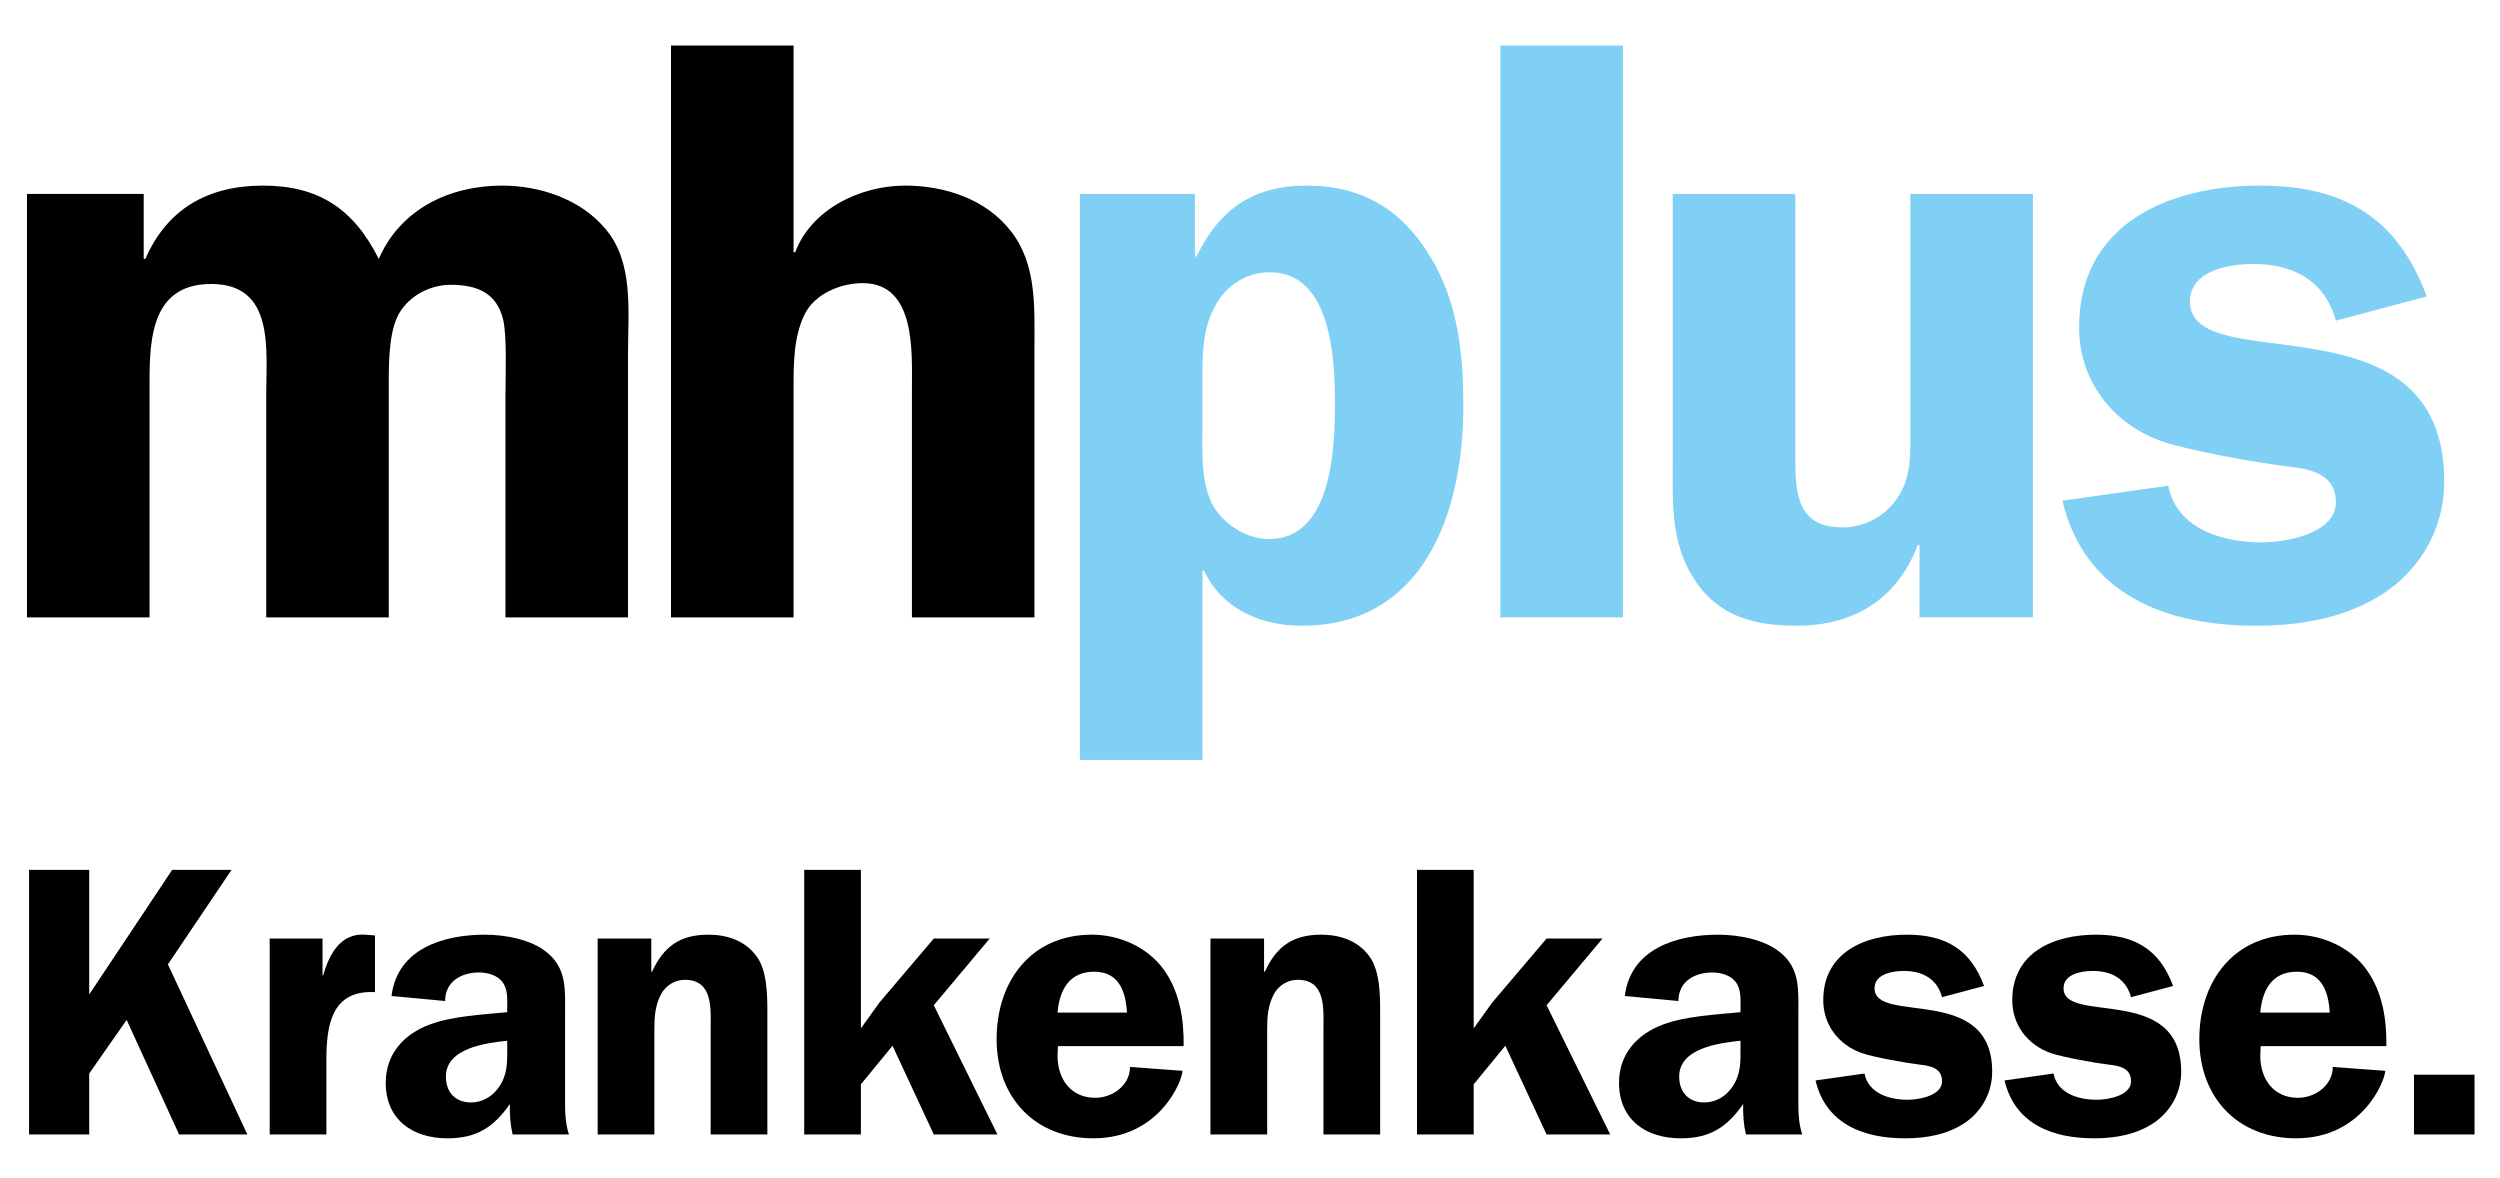 <?xml version="1.0" encoding="utf-8"?>
<!-- Generator: Adobe Illustrator 16.0.3, SVG Export Plug-In . SVG Version: 6.00 Build 0)  -->
<!DOCTYPE svg PUBLIC "-//W3C//DTD SVG 1.1//EN" "http://www.w3.org/Graphics/SVG/1.1/DTD/svg11.dtd">
<svg version="1.1" id="Ebene_1" xmlns="http://www.w3.org/2000/svg" xmlns:xlink="http://www.w3.org/1999/xlink" x="0px" y="0px"
	 width="785px" height="370px" viewBox="0 0 785 370" enable-background="new 0 0 785 370" xml:space="preserve">
<g>
	<path d="M8.477,60.898v132.966h38.477v-70.41c0-14.396-0.785-34.289,19.37-34.289c19.892,0,17.275,20.417,17.275,34.289v70.41
		h38.477v-70.41c0-7.067-0.262-17.537,2.617-23.818c2.879-6.283,9.948-10.208,16.752-10.208c8.114,0,14.396,2.356,16.49,10.732
		c1.309,4.973,0.785,18.06,0.785,23.295v70.41h38.477V110.89c0-13.349,1.831-28.529-7.067-38.999
		c-7.853-9.422-20.677-13.61-32.457-13.61c-16.49,0-31.932,7.327-38.737,23.033c-7.853-15.706-18.847-23.033-36.383-23.033
		c-17.276,0-30.101,7.327-36.906,23.033h-0.523V60.898H8.477L8.477,60.898z"/>
	<path d="M324.818,109.319c0-12.825,0.786-26.173-7.327-36.643c-7.854-10.208-20.94-14.396-33.242-14.396
		c-14.396,0-29.578,7.59-34.551,20.938h-0.523V14.307h-38.478v179.558h38.478v-71.718c0-7.853,0-16.229,3.402-23.297
		c3.142-6.542,11.257-9.945,18.322-9.945c16.751,0,15.443,21.726,15.443,33.242v71.718h38.477V109.319L324.818,109.319z"/>
	<path fill-rule="evenodd" clip-rule="evenodd" fill="#80CFF5" d="M377.557,119.267c0-7.853,0-15.967,3.928-23.035
		c3.401-6.542,9.686-10.731,17.275-10.731c19.369,0,20.414,27.483,20.414,41.094c0,13.61-0.783,42.665-20.678,42.665
		c-6.805,0-13.61-4.187-17.273-9.946c-4.451-7.329-3.666-18.583-3.666-26.959V119.267L377.557,119.267z M339.082,60.898v177.725
		h38.476v-59.417h0.524c5.497,11.779,17.536,17.276,30.624,17.276c38.738,0,50.777-36.122,50.777-68.839
		c0-16.229-1.57-32.195-9.945-46.329c-8.898-15.182-21.463-23.033-39.262-23.033c-17.014,0-27.482,7.59-34.55,22.248h-0.523V60.898
		H339.082L339.082,60.898z"/>
	<polygon fill="#80CFF5" points="471.123,193.864 509.6,193.864 509.6,14.307 471.123,14.307 471.123,193.864 	"/>
	<path fill="#80CFF5" d="M638.322,193.864V60.898h-38.477v71.456c0,6.805,0.523,14.396-2.094,20.416
		c-3.404,7.852-10.734,12.826-19.369,12.826c-13.611,0-14.66-10.208-14.66-20.94V60.898h-38.475v83.758
		c0,12.825-0.785,25.389,6.543,36.906c7.59,12.042,19.107,14.92,32.457,14.92c18.061,0,31.67-8.639,37.953-25.391h0.523v22.772
		H638.322L638.322,193.864z"/>
	<path fill="#80CFF5" d="M761.986,93.093c-9.16-24.866-26.174-34.812-52.35-34.812c-28.266,0-56.797,11.778-56.797,44.495
		c0,16.752,10.471,30.363,26.174,35.86c8.377,2.878,30.363,6.805,39.523,7.852c7.066,0.785,14.92,2.355,14.92,11.255
		c0,9.945-15.969,12.563-23.295,12.563c-12.303,0-26.697-4.188-29.316-17.798l-33.242,4.711
		c7.068,29.84,32.982,39.263,60.727,39.263c14.656,0,29.313-2.618,41.355-10.994c11.254-8.115,17.799-20.416,17.799-34.289
		c0-59.939-79.832-31.671-79.832-56.537c0-9.685,12.037-11.778,19.891-11.778c12.564,0,22.512,5.236,25.914,17.798L761.986,93.093
		L761.986,93.093z"/>
	<polygon points="28.016,273.146 9.125,273.146 9.125,356.219 28.016,356.219 28.016,337.085 39.763,320.251 56.232,356.219 
		77.667,356.219 52.72,302.814 72.702,273.146 54.053,273.146 28.016,312.26 28.016,273.146 	"/>
	<path d="M84.684,294.698v61.521h17.801v-23.495c0-10.898,1.695-21.917,15.257-21.19v-17.802l-3.026-0.243
		c-7.752-0.603-11.383,6.179-13.2,12.717h-0.243v-11.507H84.684L84.684,294.698z"/>
	<path fill-rule="evenodd" clip-rule="evenodd" d="M178.644,356.219c-0.969-3.026-1.211-6.057-1.211-9.204v-28.699
		c0-7.387,0.604-14.17-5.692-19.255c-4.964-4.118-13.2-5.572-19.497-5.572c-12.958,0-27.49,4.358-29.306,19.255l16.832,1.576
		c0-6.056,4.965-8.963,10.658-8.963c2.664,0,5.691,0.849,7.266,2.907c1.815,2.3,1.574,5.449,1.574,8.112v1.453
		c-7.509,0.728-17.317,1.212-24.341,3.877c-8.114,3.026-13.806,9.204-13.806,18.284c0,11.625,8.478,17.44,19.375,17.44
		c9.204,0,14.532-3.512,19.618-10.778c-0.122,3.148,0.122,6.42,0.849,9.566H178.644L178.644,356.219z M159.268,329.213
		c0,4.359,0.121,7.993-2.422,11.869c-2.059,3.148-5.329,5.086-8.961,5.086c-4.966,0-7.872-3.271-7.872-8.114
		c0-8.96,12.474-10.536,19.255-11.263V329.213L159.268,329.213z"/>
	<path d="M187.668,294.698v61.521h17.802v-33.06c0-3.877,0.241-7.387,2.058-10.899c1.453-2.788,4.36-4.603,7.509-4.603
		c8.96,0,8.113,9.203,8.113,15.502v33.06h17.802v-38.023c0-5.572,0-13.322-3.391-17.926c-3.633-4.965-9.325-6.781-15.138-6.781
		c-8.961,0-14.047,3.754-17.68,11.625h-0.242v-10.415H187.668L187.668,294.698z"/>
	<polygon points="293.209,315.65 310.77,294.698 293.209,294.698 276.135,314.805 270.32,322.917 270.32,273.146 252.52,273.146 
		252.52,356.219 270.32,356.219 270.32,340.476 280.253,328.365 293.209,356.219 313.191,356.219 293.209,315.65 	"/>
	<path fill-rule="evenodd" clip-rule="evenodd" d="M371.665,328.486c0.122-8.355-1.209-17.072-6.296-24.099
		c-5.085-7.023-13.925-10.899-22.524-10.899c-19.134,0-29.912,14.653-29.912,32.817c0,18.287,11.988,31.125,30.396,31.125
		c20.831,0,27.975-18.166,27.975-21.194l-16.47-1.211c0,5.693-5.449,9.687-10.898,9.687c-7.75,0-11.868-5.934-11.868-13.196
		l0.12-3.029H371.665L371.665,328.486z M332.066,317.953c0.605-7.024,3.632-12.84,11.505-12.84c7.749,0,9.93,6.178,10.294,12.84
		H332.066L332.066,317.953z"/>
	<path d="M380.084,294.698v61.521h17.803v-33.06c0-3.877,0.242-7.387,2.059-10.899c1.451-2.788,4.361-4.603,7.508-4.603
		c8.961,0,8.113,9.203,8.113,15.502v33.06h17.801v-38.023c0-5.572,0-13.322-3.391-17.926c-3.631-4.965-9.324-6.781-15.137-6.781
		c-8.959,0-14.047,3.754-17.678,11.625h-0.244v-10.415H380.084L380.084,294.698z"/>
	<polygon points="485.627,315.65 503.188,294.698 485.627,294.698 468.553,314.805 462.736,322.917 462.736,273.146 
		444.938,273.146 444.938,356.219 462.736,356.219 462.736,340.476 472.668,328.365 485.627,356.219 505.607,356.219 
		485.627,315.65 	"/>
	<path fill-rule="evenodd" clip-rule="evenodd" d="M565.896,356.219c-0.967-3.026-1.209-6.057-1.209-9.204v-28.699
		c0-7.387,0.605-14.17-5.693-19.255c-4.965-4.118-13.199-5.572-19.496-5.572c-12.959,0-27.488,4.358-29.305,19.255l16.83,1.576
		c0-6.056,4.965-8.963,10.656-8.963c2.666,0,5.693,0.849,7.268,2.907c1.816,2.3,1.574,5.449,1.574,8.112v1.453
		c-7.508,0.728-17.316,1.212-24.34,3.877c-8.115,3.026-13.807,9.204-13.807,18.284c0,11.625,8.477,17.44,19.375,17.44
		c9.205,0,14.533-3.512,19.619-10.778c-0.121,3.148,0.123,6.42,0.848,9.566H565.896L565.896,356.219z M546.521,329.213
		c0,4.359,0.121,7.993-2.422,11.869c-2.057,3.148-5.33,5.086-8.961,5.086c-4.965,0-7.871-3.271-7.871-8.114
		c0-8.96,12.473-10.536,19.254-11.263V329.213L546.521,329.213z"/>
	<path d="M622.998,309.598c-4.236-11.509-12.109-16.109-24.219-16.109c-13.078,0-26.279,5.45-26.279,20.588
		c0,7.749,4.846,14.048,12.111,16.59c3.875,1.333,14.047,3.149,18.285,3.635c3.27,0.362,6.904,1.089,6.904,5.205
		c0,4.604-7.389,5.815-10.781,5.815c-5.689,0-12.35-1.94-13.563-8.236l-15.379,2.18c3.27,13.808,15.26,18.166,28.096,18.166
		c6.781,0,13.563-1.212,19.133-5.087c5.207-3.754,8.236-9.446,8.236-15.866c0-27.73-36.938-14.652-36.938-26.155
		c0-4.48,5.572-5.449,9.205-5.449c5.813,0,10.416,2.422,11.99,8.234L622.998,309.598L622.998,309.598z"/>
	<path d="M682.348,309.598c-4.236-11.509-12.111-16.109-24.219-16.109c-13.08,0-26.279,5.45-26.279,20.588
		c0,7.749,4.844,14.048,12.109,16.59c3.873,1.333,14.047,3.149,18.287,3.635c3.27,0.362,6.9,1.089,6.9,5.205
		c0,4.604-7.387,5.815-10.777,5.815c-5.693,0-12.352-1.94-13.563-8.236l-15.379,2.18c3.27,13.808,15.256,18.166,28.094,18.166
		c6.781,0,13.564-1.212,19.133-5.087c5.209-3.754,8.238-9.446,8.238-15.866c0-27.73-36.938-14.652-36.938-26.155
		c0-4.48,5.57-5.449,9.203-5.449c5.813,0,10.416,2.422,11.988,8.234L682.348,309.598L682.348,309.598z"/>
	<path fill-rule="evenodd" clip-rule="evenodd" d="M749.324,328.486c0.121-8.355-1.209-17.072-6.295-24.099
		c-5.09-7.023-13.926-10.899-22.527-10.899c-19.133,0-29.912,14.653-29.912,32.817c0,18.287,11.99,31.125,30.396,31.125
		c20.83,0,27.975-18.166,27.975-21.194l-16.467-1.211c0,5.693-5.451,9.687-10.902,9.687c-7.75,0-11.865-5.934-11.865-13.196
		l0.121-3.029H749.324L749.324,328.486z M709.727,317.953c0.605-7.024,3.631-12.84,11.504-12.84c7.75,0,9.93,6.178,10.293,12.84
		H709.727L709.727,317.953z"/>
	<polygon points="777,356.219 777,337.449 757.988,337.449 757.988,356.219 777,356.219 	"/>
</g>
</svg>

